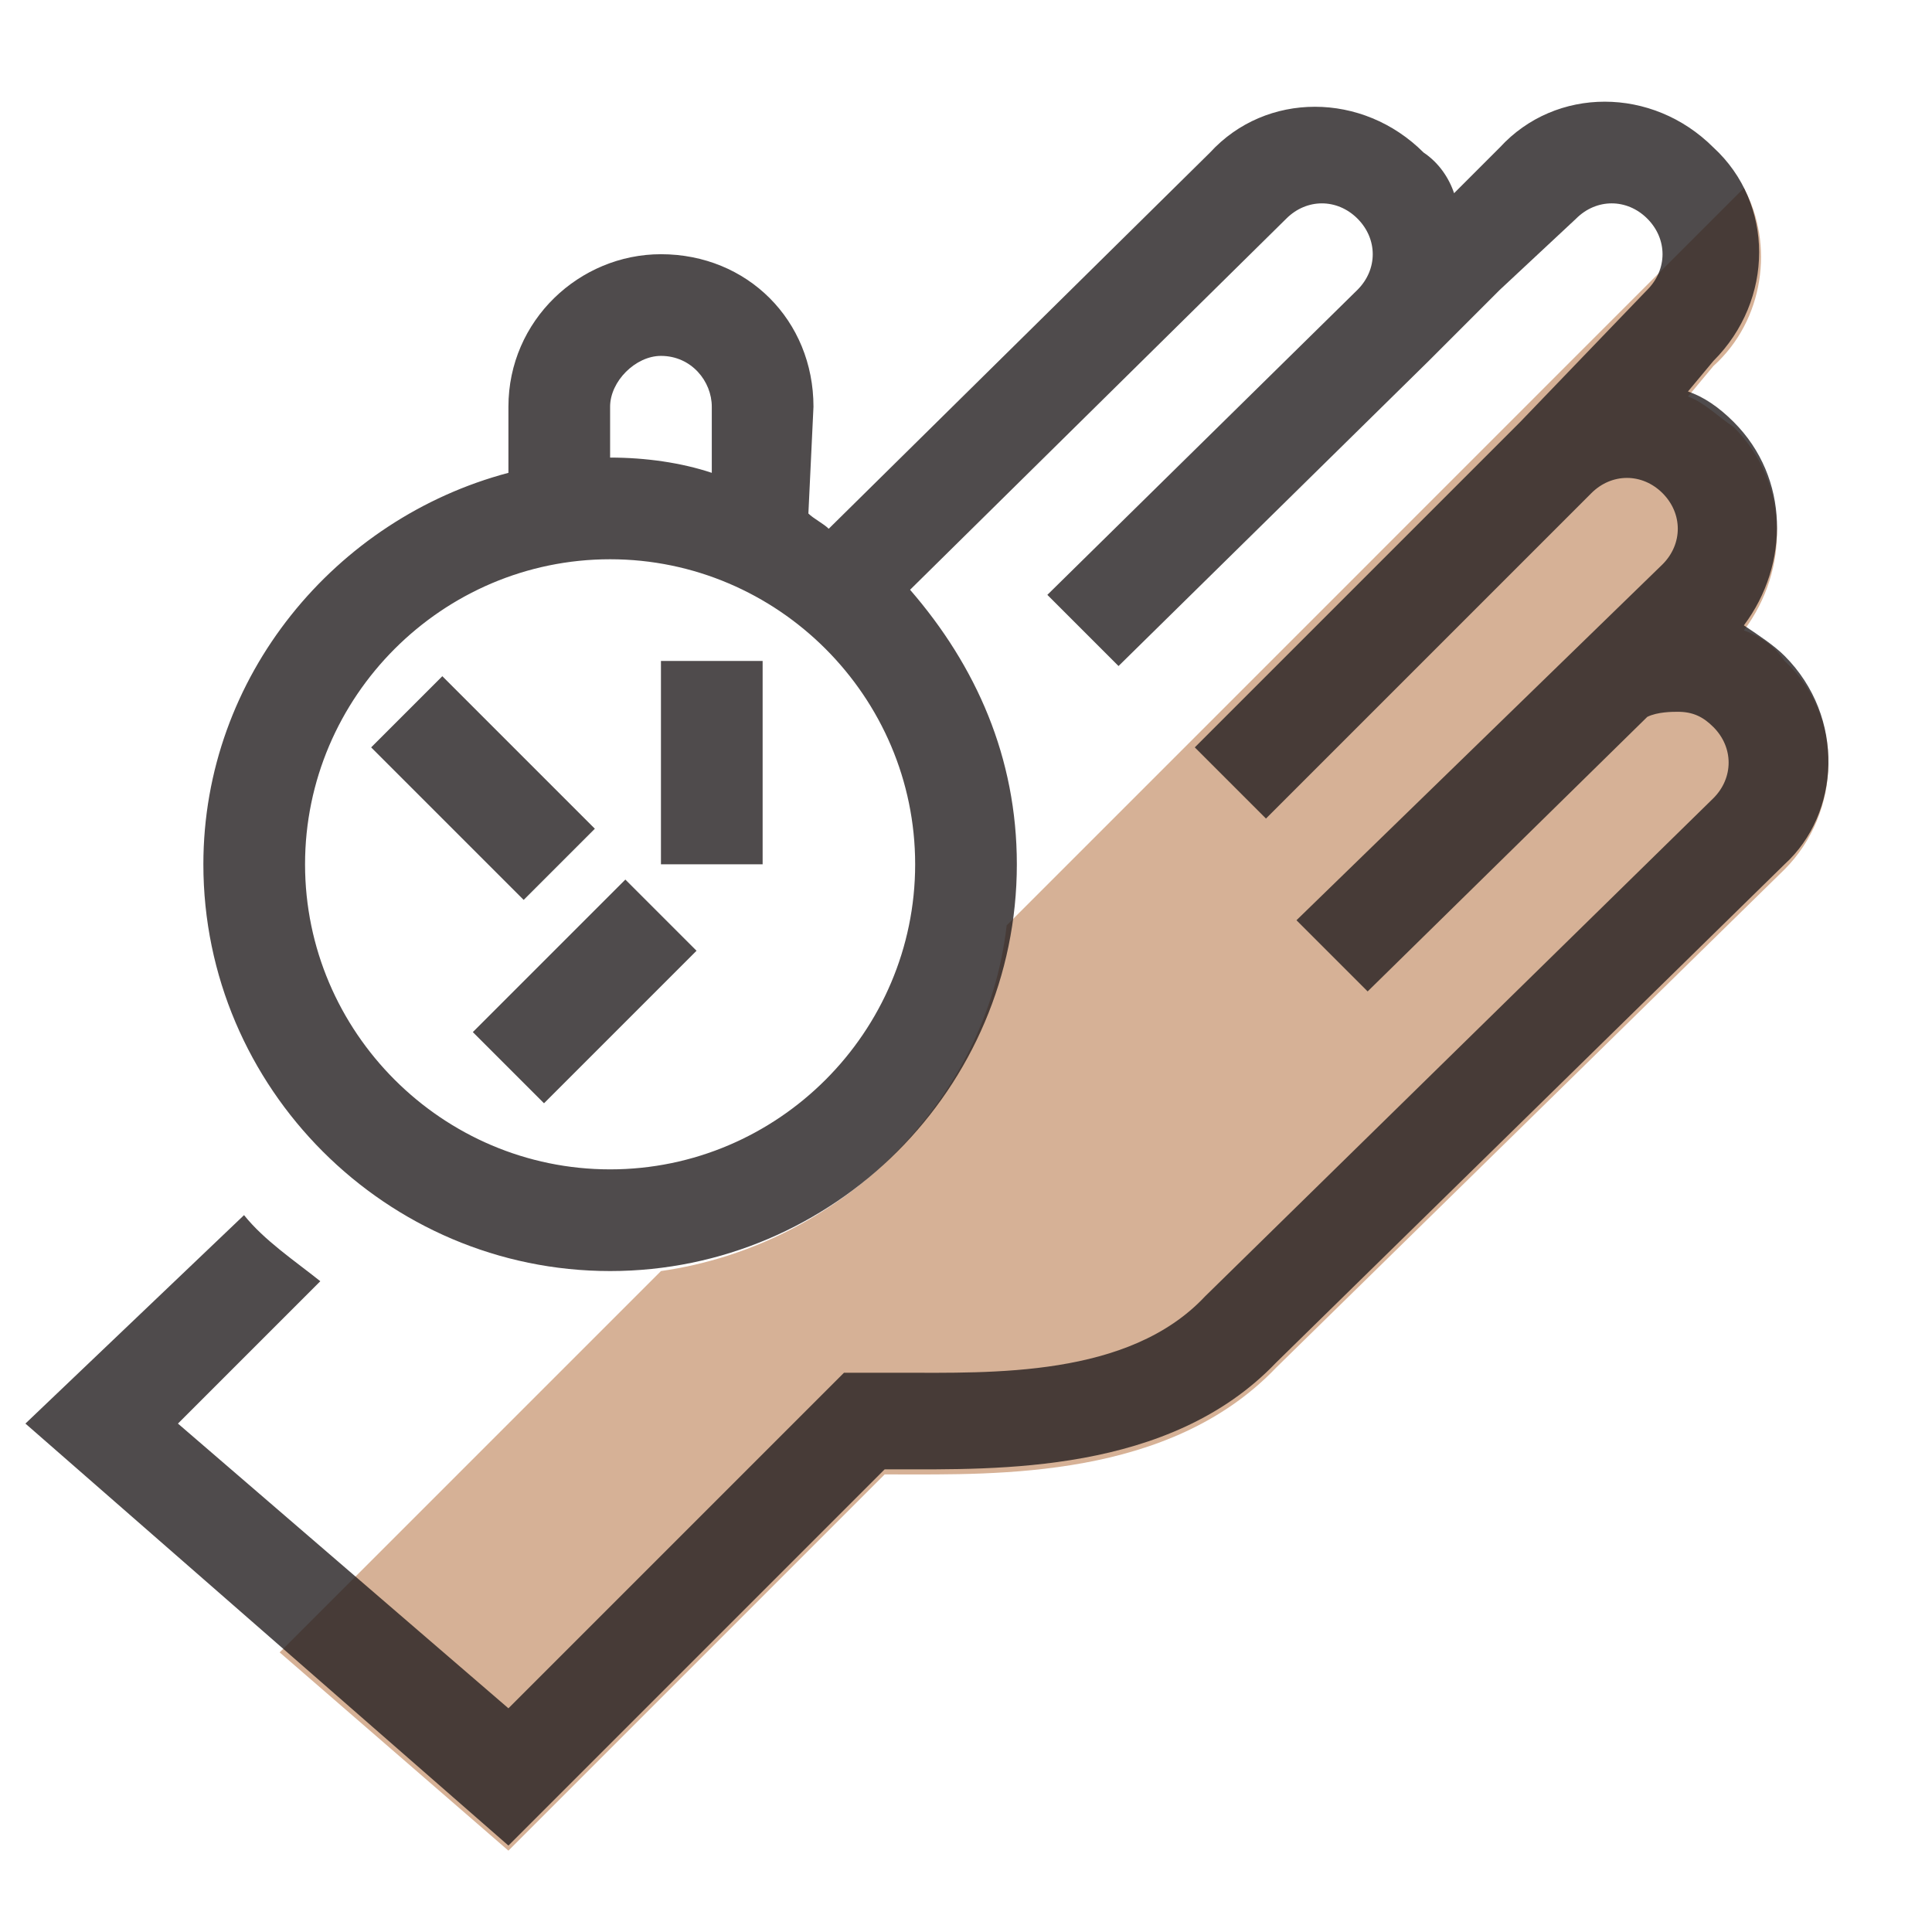 <?xml version="1.0" encoding="utf-8"?>
<!-- Generator: Adobe Illustrator 23.1.0, SVG Export Plug-In . SVG Version: 6.00 Build 0)  -->
<svg version="1.1" id="Capa_1" xmlns="http://www.w3.org/2000/svg" xmlns:xlink="http://www.w3.org/1999/xlink" x="0px" y="0px"
	 viewBox="0 0 38 38" enable-background="new 0 0 38 38" xml:space="preserve">
<path id="shock_x5F_color" fill="#D6B196" d="M35.1,17.1l-10,9.8C23,29.1,19.6,29,17.6,29c-0.1,0-0.1,0-0.2,0L10,36.4l-4.5-3.9
	l7.5-7.5c3.5-0.5,6.4-3.3,6.8-6.8L34.3,3.7c0.6,1.1,0.4,2.6-0.6,3.5l-0.5,0.6c0.3,0.1,0.6,0.4,0.9,0.6c1.1,1.1,1.1,2.8,0.2,4
	c0.3,0.1,0.6,0.3,0.8,0.6C36.3,14.1,36.2,16,35.1,17.1z"/>
<path opacity="0.8" fill="#231F20" d="M35.1,12.9c-0.2-0.2-0.5-0.4-0.8-0.6c0.9-1.2,0.9-2.9-0.2-4c-0.3-0.3-0.6-0.5-0.9-0.6l0.5-0.6
	c1.2-1.2,1.2-3.1,0-4.2c-1.2-1.2-3.1-1.2-4.2,0l-0.9,0.9c-0.1-0.3-0.3-0.6-0.6-0.8c-1.2-1.2-3.1-1.2-4.2,0l-7.5,7.4
	c-0.1-0.1-0.3-0.2-0.4-0.3L16,8c0-1.7-1.3-3-3-3c-1.6,0-3,1.3-3,3l0,1.3c-3.4,0.9-6,4-6,7.7c0,4.4,3.6,8,8,8s8-3.6,8-8
	c0-2.1-0.8-3.9-2.1-5.4l7.4-7.3c0.4-0.4,1-0.4,1.4,0c0.4,0.4,0.4,1,0,1.4l-6.1,6l1.4,1.4l6.1-6l0,0c0,0,0,0,0,0l0.3-0.3l1.1-1.1l0,0
	L31,4.3c0.4-0.4,1-0.4,1.4,0c0.4,0.4,0.4,1,0,1.4l-2.5,2.6l-6.4,6.4l1.4,1.4l6.4-6.4c0.4-0.4,1-0.4,1.4,0c0.4,0.4,0.4,1,0,1.4l0,0
	l-7.2,7l1.4,1.4l5.5-5.4C32.6,14,32.9,14,33,14c0.3,0,0.5,0.1,0.7,0.3c0.4,0.4,0.4,1,0,1.4l-10,9.8c-1.5,1.6-4.2,1.5-6,1.5
	c-0.2,0-0.5,0-0.7,0h-0.4L10,33.6L3.5,28l2.8-2.8c-0.5-0.4-1.1-0.8-1.5-1.3L0.5,28l9.5,8.3l7.4-7.4c0.1,0,0.1,0,0.2,0
	c2,0,5.4,0.1,7.5-2.1l10-9.8C36.2,16,36.3,14.1,35.1,12.9z M12,8c0-0.5,0.5-1,1-1c0,0,0,0,0,0c0.6,0,1,0.5,1,1l0,1.3
	C13.4,9.1,12.7,9,12,9c0,0,0,0,0,0L12,8z M12,23c-3.3,0-6-2.7-6-6s2.7-6,6-6s6,2.7,6,6S15.3,23,12,23z M10.3,17.7l-3-3l1.4-1.4l3,3
	L10.3,17.7z M13,13h2v4h-2V13z M12.3,17.3l1.4,1.4l-3,3l-1.4-1.4L12.3,17.3z"/>
</svg>
